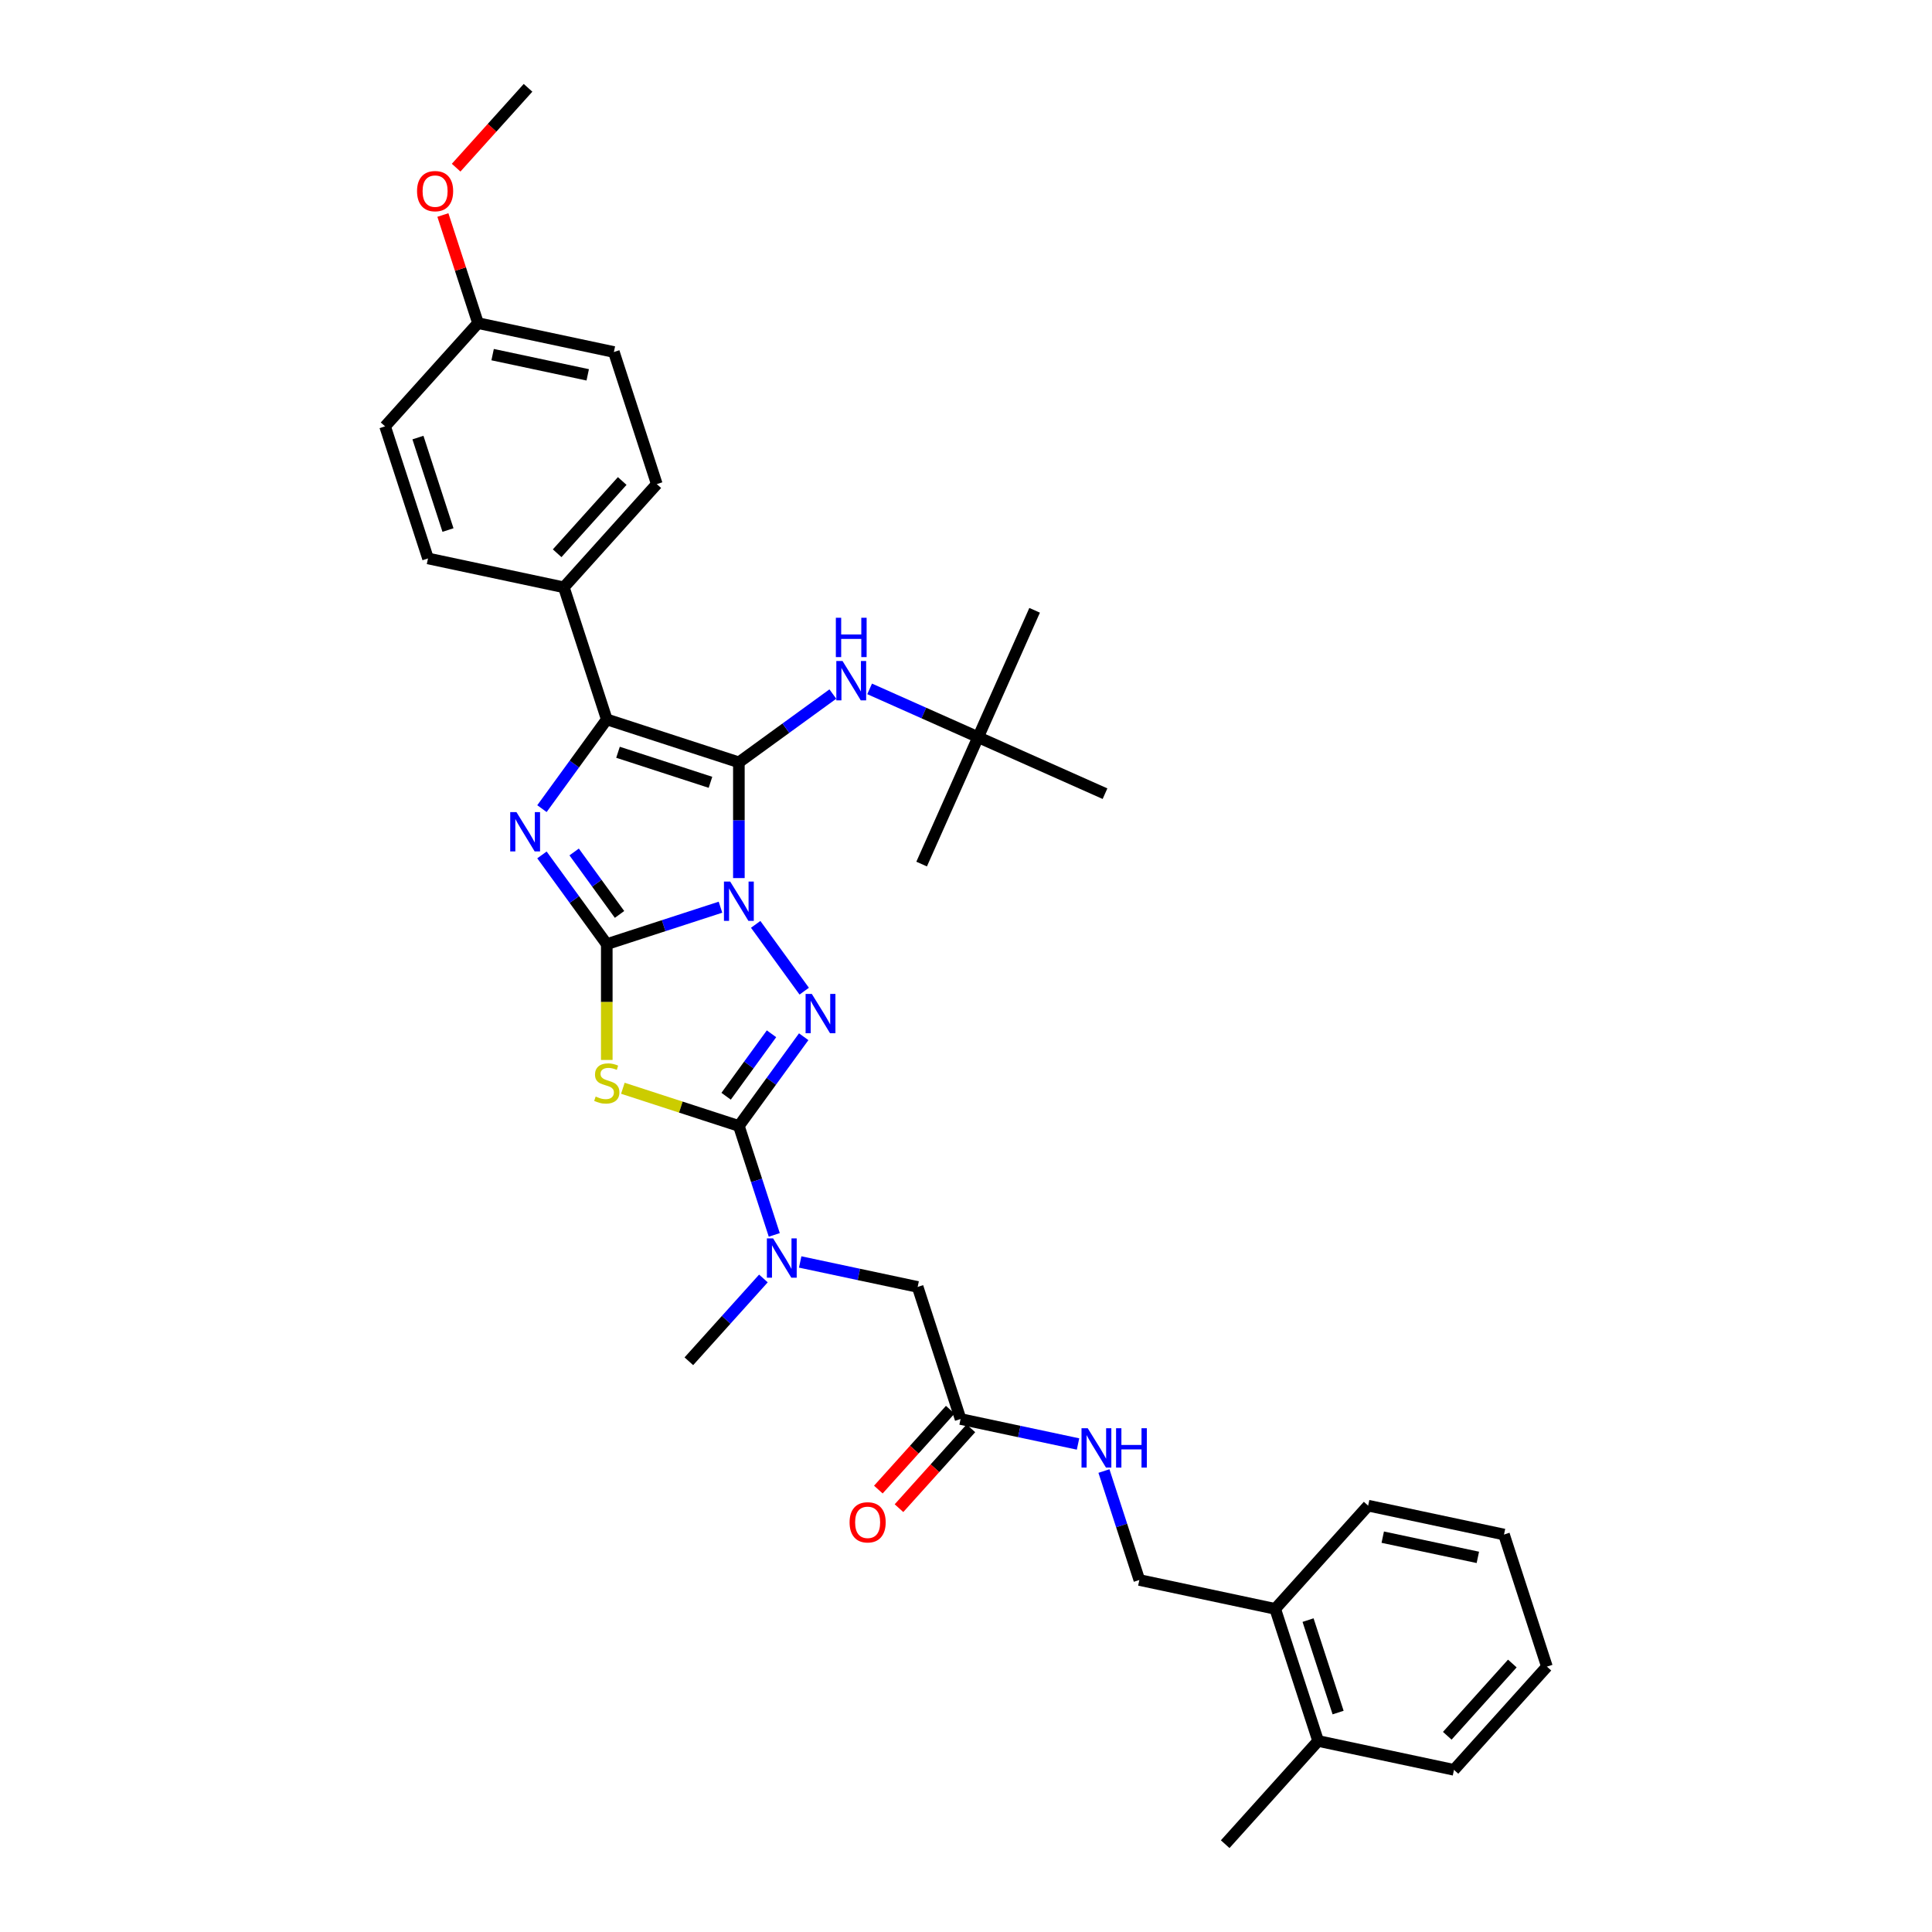 <?xml version='1.0' encoding='iso-8859-1'?>
<svg version='1.1' baseProfile='full'
              xmlns='http://www.w3.org/2000/svg'
                      xmlns:rdkit='http://www.rdkit.org/xml'
                      xmlns:xlink='http://www.w3.org/1999/xlink'
                  xml:space='preserve'
width='1000px' height='1000px' viewBox='0 0 1000 1000'>
<!-- END OF HEADER -->
<rect style='opacity:1.0;fill:#FFFFFF;stroke:none' width='1000' height='1000' x='0' y='0'> </rect>
<path class='bond-0' d='M 372.921,469.565 L 343.495,479.126' style='fill:none;fill-rule:evenodd;stroke:#0000FF;stroke-width:6px;stroke-linecap:butt;stroke-linejoin:miter;stroke-opacity:1' />
<path class='bond-0' d='M 343.495,479.126 L 314.068,488.687' style='fill:none;fill-rule:evenodd;stroke:#000000;stroke-width:6px;stroke-linecap:butt;stroke-linejoin:miter;stroke-opacity:1' />
<path class='bond-1' d='M 382.44,454.495 L 382.44,424.538' style='fill:none;fill-rule:evenodd;stroke:#0000FF;stroke-width:6px;stroke-linecap:butt;stroke-linejoin:miter;stroke-opacity:1' />
<path class='bond-1' d='M 382.44,424.538 L 382.44,394.582' style='fill:none;fill-rule:evenodd;stroke:#000000;stroke-width:6px;stroke-linecap:butt;stroke-linejoin:miter;stroke-opacity:1' />
<path class='bond-2' d='M 391.141,478.449 L 416.263,513.026' style='fill:none;fill-rule:evenodd;stroke:#0000FF;stroke-width:6px;stroke-linecap:butt;stroke-linejoin:miter;stroke-opacity:1' />
<path class='bond-3' d='M 314.068,488.687 L 297.291,465.596' style='fill:none;fill-rule:evenodd;stroke:#000000;stroke-width:6px;stroke-linecap:butt;stroke-linejoin:miter;stroke-opacity:1' />
<path class='bond-3' d='M 297.291,465.596 L 280.513,442.504' style='fill:none;fill-rule:evenodd;stroke:#0000FF;stroke-width:6px;stroke-linecap:butt;stroke-linejoin:miter;stroke-opacity:1' />
<path class='bond-3' d='M 320.667,473.309 L 308.923,457.144' style='fill:none;fill-rule:evenodd;stroke:#000000;stroke-width:6px;stroke-linecap:butt;stroke-linejoin:miter;stroke-opacity:1' />
<path class='bond-3' d='M 308.923,457.144 L 297.179,440.98' style='fill:none;fill-rule:evenodd;stroke:#0000FF;stroke-width:6px;stroke-linecap:butt;stroke-linejoin:miter;stroke-opacity:1' />
<path class='bond-4' d='M 314.068,488.687 L 314.068,518.658' style='fill:none;fill-rule:evenodd;stroke:#000000;stroke-width:6px;stroke-linecap:butt;stroke-linejoin:miter;stroke-opacity:1' />
<path class='bond-4' d='M 314.068,518.658 L 314.068,548.63' style='fill:none;fill-rule:evenodd;stroke:#CCCC00;stroke-width:6px;stroke-linecap:butt;stroke-linejoin:miter;stroke-opacity:1' />
<path class='bond-6' d='M 382.44,394.582 L 314.068,372.366' style='fill:none;fill-rule:evenodd;stroke:#000000;stroke-width:6px;stroke-linecap:butt;stroke-linejoin:miter;stroke-opacity:1' />
<path class='bond-6' d='M 367.741,404.924 L 319.88,389.373' style='fill:none;fill-rule:evenodd;stroke:#000000;stroke-width:6px;stroke-linecap:butt;stroke-linejoin:miter;stroke-opacity:1' />
<path class='bond-7' d='M 382.44,394.582 L 406.761,376.911' style='fill:none;fill-rule:evenodd;stroke:#000000;stroke-width:6px;stroke-linecap:butt;stroke-linejoin:miter;stroke-opacity:1' />
<path class='bond-7' d='M 406.761,376.911 L 431.082,359.241' style='fill:none;fill-rule:evenodd;stroke:#0000FF;stroke-width:6px;stroke-linecap:butt;stroke-linejoin:miter;stroke-opacity:1' />
<path class='bond-5' d='M 415.994,536.609 L 399.217,559.701' style='fill:none;fill-rule:evenodd;stroke:#0000FF;stroke-width:6px;stroke-linecap:butt;stroke-linejoin:miter;stroke-opacity:1' />
<path class='bond-5' d='M 399.217,559.701 L 382.44,582.793' style='fill:none;fill-rule:evenodd;stroke:#000000;stroke-width:6px;stroke-linecap:butt;stroke-linejoin:miter;stroke-opacity:1' />
<path class='bond-5' d='M 399.329,535.086 L 387.585,551.25' style='fill:none;fill-rule:evenodd;stroke:#0000FF;stroke-width:6px;stroke-linecap:butt;stroke-linejoin:miter;stroke-opacity:1' />
<path class='bond-5' d='M 387.585,551.25 L 375.841,567.414' style='fill:none;fill-rule:evenodd;stroke:#000000;stroke-width:6px;stroke-linecap:butt;stroke-linejoin:miter;stroke-opacity:1' />
<path class='bond-35' d='M 280.513,418.55 L 297.291,395.458' style='fill:none;fill-rule:evenodd;stroke:#0000FF;stroke-width:6px;stroke-linecap:butt;stroke-linejoin:miter;stroke-opacity:1' />
<path class='bond-35' d='M 297.291,395.458 L 314.068,372.366' style='fill:none;fill-rule:evenodd;stroke:#000000;stroke-width:6px;stroke-linecap:butt;stroke-linejoin:miter;stroke-opacity:1' />
<path class='bond-34' d='M 322.393,563.283 L 352.416,573.038' style='fill:none;fill-rule:evenodd;stroke:#CCCC00;stroke-width:6px;stroke-linecap:butt;stroke-linejoin:miter;stroke-opacity:1' />
<path class='bond-34' d='M 352.416,573.038 L 382.44,582.793' style='fill:none;fill-rule:evenodd;stroke:#000000;stroke-width:6px;stroke-linecap:butt;stroke-linejoin:miter;stroke-opacity:1' />
<path class='bond-8' d='M 382.44,582.793 L 391.601,610.99' style='fill:none;fill-rule:evenodd;stroke:#000000;stroke-width:6px;stroke-linecap:butt;stroke-linejoin:miter;stroke-opacity:1' />
<path class='bond-8' d='M 391.601,610.99 L 400.763,639.188' style='fill:none;fill-rule:evenodd;stroke:#0000FF;stroke-width:6px;stroke-linecap:butt;stroke-linejoin:miter;stroke-opacity:1' />
<path class='bond-9' d='M 314.068,372.366 L 291.852,303.995' style='fill:none;fill-rule:evenodd;stroke:#000000;stroke-width:6px;stroke-linecap:butt;stroke-linejoin:miter;stroke-opacity:1' />
<path class='bond-13' d='M 450.118,356.564 L 478.197,369.065' style='fill:none;fill-rule:evenodd;stroke:#0000FF;stroke-width:6px;stroke-linecap:butt;stroke-linejoin:miter;stroke-opacity:1' />
<path class='bond-13' d='M 478.197,369.065 L 506.275,381.566' style='fill:none;fill-rule:evenodd;stroke:#000000;stroke-width:6px;stroke-linecap:butt;stroke-linejoin:miter;stroke-opacity:1' />
<path class='bond-11' d='M 414.173,653.188 L 444.574,659.65' style='fill:none;fill-rule:evenodd;stroke:#0000FF;stroke-width:6px;stroke-linecap:butt;stroke-linejoin:miter;stroke-opacity:1' />
<path class='bond-11' d='M 444.574,659.65 L 474.974,666.112' style='fill:none;fill-rule:evenodd;stroke:#000000;stroke-width:6px;stroke-linecap:butt;stroke-linejoin:miter;stroke-opacity:1' />
<path class='bond-24' d='M 395.137,661.736 L 375.844,683.163' style='fill:none;fill-rule:evenodd;stroke:#0000FF;stroke-width:6px;stroke-linecap:butt;stroke-linejoin:miter;stroke-opacity:1' />
<path class='bond-24' d='M 375.844,683.163 L 356.551,704.59' style='fill:none;fill-rule:evenodd;stroke:#000000;stroke-width:6px;stroke-linecap:butt;stroke-linejoin:miter;stroke-opacity:1' />
<path class='bond-17' d='M 291.852,303.995 L 339.956,250.57' style='fill:none;fill-rule:evenodd;stroke:#000000;stroke-width:6px;stroke-linecap:butt;stroke-linejoin:miter;stroke-opacity:1' />
<path class='bond-17' d='M 288.383,286.36 L 322.056,248.963' style='fill:none;fill-rule:evenodd;stroke:#000000;stroke-width:6px;stroke-linecap:butt;stroke-linejoin:miter;stroke-opacity:1' />
<path class='bond-18' d='M 291.852,303.995 L 221.533,289.048' style='fill:none;fill-rule:evenodd;stroke:#000000;stroke-width:6px;stroke-linecap:butt;stroke-linejoin:miter;stroke-opacity:1' />
<path class='bond-10' d='M 497.19,734.483 L 474.974,666.112' style='fill:none;fill-rule:evenodd;stroke:#000000;stroke-width:6px;stroke-linecap:butt;stroke-linejoin:miter;stroke-opacity:1' />
<path class='bond-12' d='M 497.19,734.483 L 527.59,740.945' style='fill:none;fill-rule:evenodd;stroke:#000000;stroke-width:6px;stroke-linecap:butt;stroke-linejoin:miter;stroke-opacity:1' />
<path class='bond-12' d='M 527.59,740.945 L 557.991,747.407' style='fill:none;fill-rule:evenodd;stroke:#0000FF;stroke-width:6px;stroke-linecap:butt;stroke-linejoin:miter;stroke-opacity:1' />
<path class='bond-16' d='M 491.847,729.673 L 473.239,750.339' style='fill:none;fill-rule:evenodd;stroke:#000000;stroke-width:6px;stroke-linecap:butt;stroke-linejoin:miter;stroke-opacity:1' />
<path class='bond-16' d='M 473.239,750.339 L 454.631,771.006' style='fill:none;fill-rule:evenodd;stroke:#FF0000;stroke-width:6px;stroke-linecap:butt;stroke-linejoin:miter;stroke-opacity:1' />
<path class='bond-16' d='M 502.532,739.294 L 483.924,759.96' style='fill:none;fill-rule:evenodd;stroke:#000000;stroke-width:6px;stroke-linecap:butt;stroke-linejoin:miter;stroke-opacity:1' />
<path class='bond-16' d='M 483.924,759.96 L 465.316,780.627' style='fill:none;fill-rule:evenodd;stroke:#FF0000;stroke-width:6px;stroke-linecap:butt;stroke-linejoin:miter;stroke-opacity:1' />
<path class='bond-15' d='M 571.4,761.407 L 580.562,789.605' style='fill:none;fill-rule:evenodd;stroke:#0000FF;stroke-width:6px;stroke-linecap:butt;stroke-linejoin:miter;stroke-opacity:1' />
<path class='bond-15' d='M 580.562,789.605 L 589.724,817.802' style='fill:none;fill-rule:evenodd;stroke:#000000;stroke-width:6px;stroke-linecap:butt;stroke-linejoin:miter;stroke-opacity:1' />
<path class='bond-25' d='M 506.275,381.566 L 535.516,315.891' style='fill:none;fill-rule:evenodd;stroke:#000000;stroke-width:6px;stroke-linecap:butt;stroke-linejoin:miter;stroke-opacity:1' />
<path class='bond-26' d='M 506.275,381.566 L 477.035,447.241' style='fill:none;fill-rule:evenodd;stroke:#000000;stroke-width:6px;stroke-linecap:butt;stroke-linejoin:miter;stroke-opacity:1' />
<path class='bond-27' d='M 506.275,381.566 L 571.95,410.807' style='fill:none;fill-rule:evenodd;stroke:#000000;stroke-width:6px;stroke-linecap:butt;stroke-linejoin:miter;stroke-opacity:1' />
<path class='bond-14' d='M 660.044,832.749 L 589.724,817.802' style='fill:none;fill-rule:evenodd;stroke:#000000;stroke-width:6px;stroke-linecap:butt;stroke-linejoin:miter;stroke-opacity:1' />
<path class='bond-19' d='M 660.044,832.749 L 682.259,901.121' style='fill:none;fill-rule:evenodd;stroke:#000000;stroke-width:6px;stroke-linecap:butt;stroke-linejoin:miter;stroke-opacity:1' />
<path class='bond-19' d='M 677.05,838.561 L 692.601,886.422' style='fill:none;fill-rule:evenodd;stroke:#000000;stroke-width:6px;stroke-linecap:butt;stroke-linejoin:miter;stroke-opacity:1' />
<path class='bond-28' d='M 660.044,832.749 L 708.148,779.324' style='fill:none;fill-rule:evenodd;stroke:#000000;stroke-width:6px;stroke-linecap:butt;stroke-linejoin:miter;stroke-opacity:1' />
<path class='bond-21' d='M 339.956,250.57 L 317.741,182.198' style='fill:none;fill-rule:evenodd;stroke:#000000;stroke-width:6px;stroke-linecap:butt;stroke-linejoin:miter;stroke-opacity:1' />
<path class='bond-22' d='M 221.533,289.048 L 199.318,220.676' style='fill:none;fill-rule:evenodd;stroke:#000000;stroke-width:6px;stroke-linecap:butt;stroke-linejoin:miter;stroke-opacity:1' />
<path class='bond-22' d='M 231.875,274.349 L 216.324,226.489' style='fill:none;fill-rule:evenodd;stroke:#000000;stroke-width:6px;stroke-linecap:butt;stroke-linejoin:miter;stroke-opacity:1' />
<path class='bond-29' d='M 682.259,901.121 L 634.155,954.545' style='fill:none;fill-rule:evenodd;stroke:#000000;stroke-width:6px;stroke-linecap:butt;stroke-linejoin:miter;stroke-opacity:1' />
<path class='bond-30' d='M 682.259,901.121 L 752.578,916.067' style='fill:none;fill-rule:evenodd;stroke:#000000;stroke-width:6px;stroke-linecap:butt;stroke-linejoin:miter;stroke-opacity:1' />
<path class='bond-20' d='M 247.422,167.251 L 199.318,220.676' style='fill:none;fill-rule:evenodd;stroke:#000000;stroke-width:6px;stroke-linecap:butt;stroke-linejoin:miter;stroke-opacity:1' />
<path class='bond-23' d='M 247.422,167.251 L 238.33,139.269' style='fill:none;fill-rule:evenodd;stroke:#000000;stroke-width:6px;stroke-linecap:butt;stroke-linejoin:miter;stroke-opacity:1' />
<path class='bond-23' d='M 238.33,139.269 L 229.238,111.288' style='fill:none;fill-rule:evenodd;stroke:#FF0000;stroke-width:6px;stroke-linecap:butt;stroke-linejoin:miter;stroke-opacity:1' />
<path class='bond-36' d='M 247.422,167.251 L 317.741,182.198' style='fill:none;fill-rule:evenodd;stroke:#000000;stroke-width:6px;stroke-linecap:butt;stroke-linejoin:miter;stroke-opacity:1' />
<path class='bond-36' d='M 254.98,183.557 L 304.204,194.02' style='fill:none;fill-rule:evenodd;stroke:#000000;stroke-width:6px;stroke-linecap:butt;stroke-linejoin:miter;stroke-opacity:1' />
<path class='bond-31' d='M 236.094,86.787 L 254.702,66.121' style='fill:none;fill-rule:evenodd;stroke:#FF0000;stroke-width:6px;stroke-linecap:butt;stroke-linejoin:miter;stroke-opacity:1' />
<path class='bond-31' d='M 254.702,66.121 L 273.31,45.455' style='fill:none;fill-rule:evenodd;stroke:#000000;stroke-width:6px;stroke-linecap:butt;stroke-linejoin:miter;stroke-opacity:1' />
<path class='bond-33' d='M 708.148,779.324 L 778.467,794.271' style='fill:none;fill-rule:evenodd;stroke:#000000;stroke-width:6px;stroke-linecap:butt;stroke-linejoin:miter;stroke-opacity:1' />
<path class='bond-33' d='M 715.706,795.63 L 764.93,806.093' style='fill:none;fill-rule:evenodd;stroke:#000000;stroke-width:6px;stroke-linecap:butt;stroke-linejoin:miter;stroke-opacity:1' />
<path class='bond-37' d='M 752.578,916.067 L 800.682,862.642' style='fill:none;fill-rule:evenodd;stroke:#000000;stroke-width:6px;stroke-linecap:butt;stroke-linejoin:miter;stroke-opacity:1' />
<path class='bond-37' d='M 749.109,898.433 L 782.782,861.035' style='fill:none;fill-rule:evenodd;stroke:#000000;stroke-width:6px;stroke-linecap:butt;stroke-linejoin:miter;stroke-opacity:1' />
<path class='bond-32' d='M 800.682,862.642 L 778.467,794.271' style='fill:none;fill-rule:evenodd;stroke:#000000;stroke-width:6px;stroke-linecap:butt;stroke-linejoin:miter;stroke-opacity:1' />
<path  class='atom-0' d='M 377.939 456.292
L 384.611 467.076
Q 385.272 468.14, 386.336 470.067
Q 387.4 471.993, 387.457 472.108
L 387.457 456.292
L 390.161 456.292
L 390.161 476.652
L 387.371 476.652
L 380.211 464.862
Q 379.377 463.481, 378.486 461.9
Q 377.623 460.318, 377.364 459.829
L 377.364 476.652
L 374.719 476.652
L 374.719 456.292
L 377.939 456.292
' fill='#0000FF'/>
<path  class='atom-3' d='M 420.195 514.453
L 426.867 525.236
Q 427.528 526.3, 428.592 528.227
Q 429.656 530.154, 429.714 530.269
L 429.714 514.453
L 432.417 514.453
L 432.417 534.812
L 429.627 534.812
L 422.467 523.022
Q 421.633 521.642, 420.742 520.06
Q 419.879 518.479, 419.62 517.99
L 419.62 534.812
L 416.975 534.812
L 416.975 514.453
L 420.195 514.453
' fill='#0000FF'/>
<path  class='atom-4' d='M 267.311 420.347
L 273.983 431.131
Q 274.644 432.195, 275.708 434.121
Q 276.772 436.048, 276.83 436.163
L 276.83 420.347
L 279.533 420.347
L 279.533 440.707
L 276.743 440.707
L 269.583 428.917
Q 268.749 427.536, 267.858 425.955
Q 266.995 424.373, 266.736 423.884
L 266.736 440.707
L 264.091 440.707
L 264.091 420.347
L 267.311 420.347
' fill='#0000FF'/>
<path  class='atom-5' d='M 308.317 567.565
Q 308.547 567.652, 309.496 568.054
Q 310.445 568.457, 311.48 568.716
Q 312.544 568.946, 313.579 568.946
Q 315.506 568.946, 316.627 568.026
Q 317.749 567.077, 317.749 565.438
Q 317.749 564.316, 317.173 563.626
Q 316.627 562.936, 315.764 562.562
Q 314.902 562.188, 313.464 561.757
Q 311.652 561.21, 310.56 560.693
Q 309.496 560.175, 308.719 559.082
Q 307.971 557.99, 307.971 556.149
Q 307.971 553.59, 309.697 552.008
Q 311.451 550.427, 314.902 550.427
Q 317.26 550.427, 319.934 551.548
L 319.273 553.763
Q 316.828 552.756, 314.988 552.756
Q 313.004 552.756, 311.911 553.59
Q 310.818 554.395, 310.847 555.804
Q 310.847 556.897, 311.393 557.558
Q 311.969 558.22, 312.774 558.594
Q 313.608 558.967, 314.988 559.399
Q 316.828 559.974, 317.921 560.549
Q 319.014 561.124, 319.79 562.303
Q 320.595 563.453, 320.595 565.438
Q 320.595 568.256, 318.698 569.78
Q 316.828 571.275, 313.694 571.275
Q 311.882 571.275, 310.502 570.872
Q 309.15 570.499, 307.54 569.837
L 308.317 567.565
' fill='#CCCC00'/>
<path  class='atom-8' d='M 436.1 342.146
L 442.771 352.93
Q 443.433 353.994, 444.496 355.92
Q 445.56 357.847, 445.618 357.962
L 445.618 342.146
L 448.321 342.146
L 448.321 362.505
L 445.532 362.505
L 438.371 350.715
Q 437.537 349.335, 436.646 347.753
Q 435.783 346.172, 435.525 345.683
L 435.525 362.505
L 432.879 362.505
L 432.879 342.146
L 436.1 342.146
' fill='#0000FF'/>
<path  class='atom-8' d='M 432.635 319.751
L 435.395 319.751
L 435.395 328.406
L 445.805 328.406
L 445.805 319.751
L 448.565 319.751
L 448.565 340.11
L 445.805 340.11
L 445.805 330.707
L 435.395 330.707
L 435.395 340.11
L 432.635 340.11
L 432.635 319.751
' fill='#0000FF'/>
<path  class='atom-9' d='M 400.155 640.985
L 406.826 651.769
Q 407.487 652.833, 408.551 654.759
Q 409.615 656.686, 409.673 656.801
L 409.673 640.985
L 412.376 640.985
L 412.376 661.344
L 409.587 661.344
L 402.426 649.554
Q 401.592 648.174, 400.701 646.593
Q 399.838 645.011, 399.579 644.522
L 399.579 661.344
L 396.934 661.344
L 396.934 640.985
L 400.155 640.985
' fill='#0000FF'/>
<path  class='atom-13' d='M 563.009 739.251
L 569.68 750.034
Q 570.341 751.098, 571.405 753.025
Q 572.469 754.951, 572.527 755.066
L 572.527 739.251
L 575.23 739.251
L 575.23 759.61
L 572.441 759.61
L 565.28 747.82
Q 564.446 746.44, 563.555 744.858
Q 562.692 743.276, 562.433 742.788
L 562.433 759.61
L 559.788 759.61
L 559.788 739.251
L 563.009 739.251
' fill='#0000FF'/>
<path  class='atom-13' d='M 577.674 739.251
L 580.435 739.251
L 580.435 747.906
L 590.844 747.906
L 590.844 739.251
L 593.605 739.251
L 593.605 759.61
L 590.844 759.61
L 590.844 750.207
L 580.435 750.207
L 580.435 759.61
L 577.674 759.61
L 577.674 739.251
' fill='#0000FF'/>
<path  class='atom-17' d='M 439.74 787.966
Q 439.74 783.077, 442.155 780.345
Q 444.571 777.614, 449.086 777.614
Q 453.6 777.614, 456.016 780.345
Q 458.431 783.077, 458.431 787.966
Q 458.431 792.912, 455.987 795.73
Q 453.543 798.519, 449.086 798.519
Q 444.6 798.519, 442.155 795.73
Q 439.74 792.941, 439.74 787.966
M 449.086 796.219
Q 452.191 796.219, 453.859 794.148
Q 455.556 792.049, 455.556 787.966
Q 455.556 783.969, 453.859 781.956
Q 452.191 779.914, 449.086 779.914
Q 445.98 779.914, 444.283 781.927
Q 442.615 783.94, 442.615 787.966
Q 442.615 792.078, 444.283 794.148
Q 445.98 796.219, 449.086 796.219
' fill='#FF0000'/>
<path  class='atom-24' d='M 215.861 98.937
Q 215.861 94.048, 218.276 91.317
Q 220.692 88.585, 225.206 88.585
Q 229.721 88.585, 232.137 91.317
Q 234.552 94.048, 234.552 98.937
Q 234.552 103.883, 232.108 106.701
Q 229.664 109.49, 225.206 109.49
Q 220.721 109.49, 218.276 106.701
Q 215.861 103.912, 215.861 98.937
M 225.206 107.19
Q 228.312 107.19, 229.98 105.12
Q 231.677 103.02, 231.677 98.937
Q 231.677 94.94, 229.98 92.927
Q 228.312 90.885, 225.206 90.885
Q 222.101 90.885, 220.404 92.898
Q 218.736 94.911, 218.736 98.937
Q 218.736 103.049, 220.404 105.12
Q 222.101 107.19, 225.206 107.19
' fill='#FF0000'/>
</svg>
